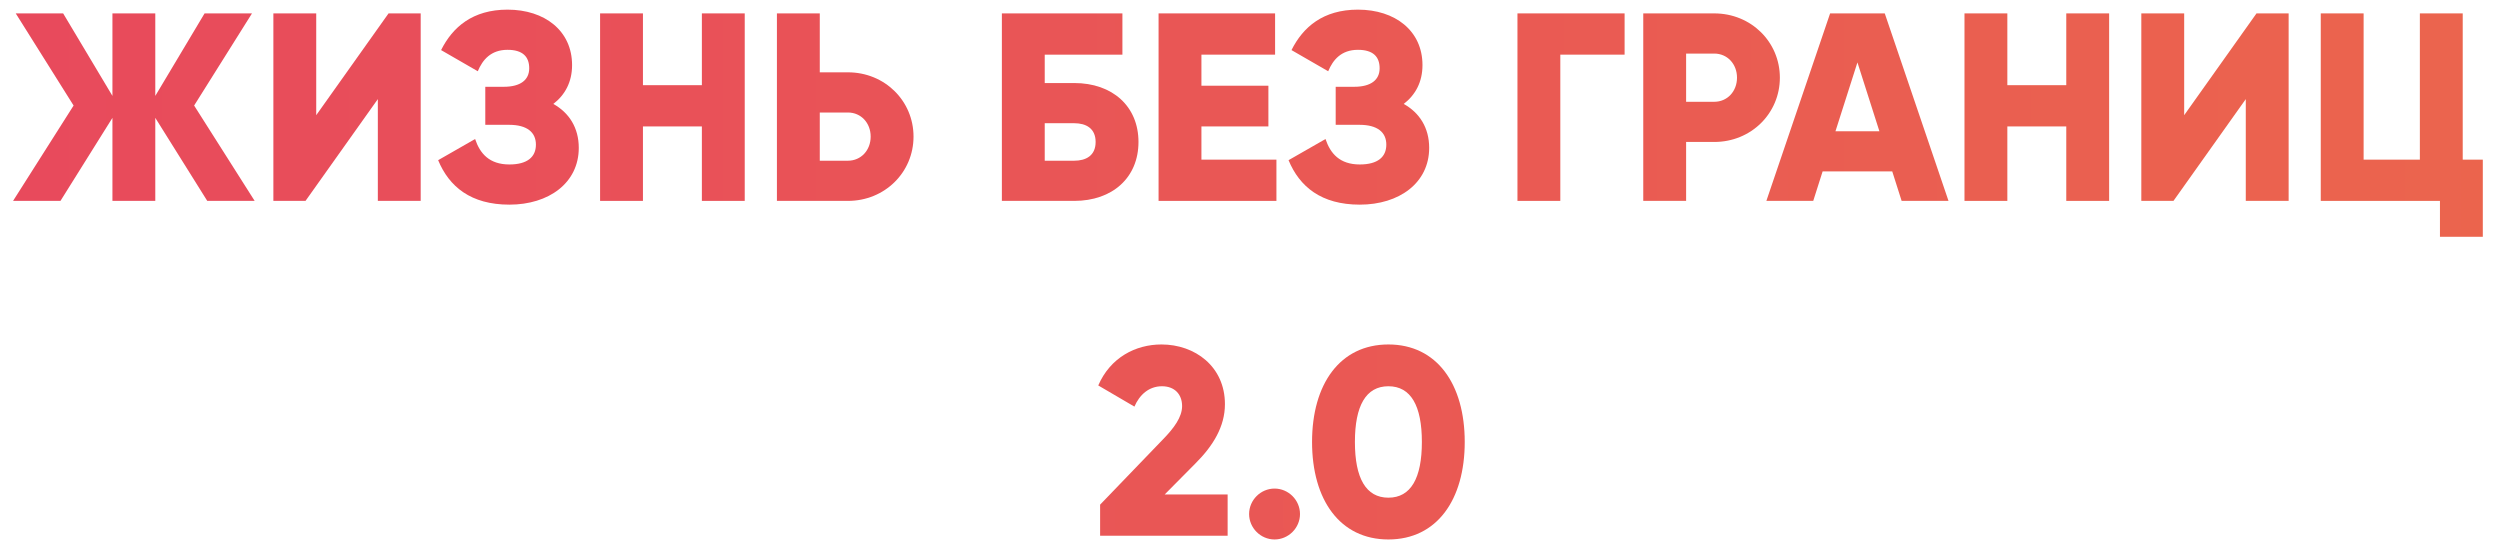 <?xml version="1.0" encoding="UTF-8"?> <svg xmlns="http://www.w3.org/2000/svg" width="112" height="25" viewBox="0 0 112 25" fill="none"> <path d="M11.409 9L8.697 4.728L11.289 0.6H9.165L6.957 4.296V0.6H5.037V4.296L2.829 0.6H0.705L3.297 4.728L0.585 9H2.709L5.037 5.28V9H6.957V5.28L9.285 9H11.409Z" fill="url(#paint0_linear_5_33)"></path> <path d="M16.927 9H18.847V0.6H17.407L14.167 5.16V0.6H12.247V9H13.687L16.927 4.44V9Z" fill="url(#paint1_linear_5_33)"></path> <path d="M24.789 4.656C25.317 4.248 25.629 3.672 25.629 2.916C25.629 1.38 24.405 0.432 22.737 0.432C21.177 0.432 20.277 1.212 19.761 2.244L21.405 3.192C21.621 2.676 21.993 2.232 22.737 2.232C23.421 2.232 23.709 2.544 23.709 3.06C23.709 3.576 23.325 3.888 22.569 3.888H21.741V5.592H22.809C23.613 5.592 24.009 5.928 24.009 6.48C24.009 7.032 23.625 7.368 22.821 7.368C21.921 7.368 21.501 6.876 21.285 6.228L19.629 7.176C20.121 8.364 21.093 9.168 22.821 9.168C24.585 9.168 25.929 8.196 25.929 6.624C25.929 5.724 25.497 5.052 24.789 4.656Z" fill="url(#paint2_linear_5_33)"></path> <path d="M31.444 0.6V3.816H28.804V0.6H26.884V9H28.804V5.664H31.444V9H33.364V0.6H31.444Z" fill="url(#paint3_linear_5_33)"></path> <path d="M37.986 3.24H36.726V0.6H34.806V9H37.986C39.642 9 40.926 7.716 40.926 6.12C40.926 4.524 39.642 3.24 37.986 3.24ZM37.986 7.2H36.726V5.04H37.986C38.574 5.04 39.006 5.508 39.006 6.12C39.006 6.732 38.574 7.2 37.986 7.2Z" fill="url(#paint4_linear_5_33)"></path> <path d="M48.124 3.72H46.804V2.448H50.284V0.6H44.884V9H48.124C49.84 9 51.004 7.956 51.004 6.36C51.004 4.764 49.84 3.72 48.124 3.72ZM48.124 7.2H46.804V5.52H48.124C48.652 5.52 49.084 5.748 49.084 6.36C49.084 6.972 48.652 7.2 48.124 7.2Z" fill="url(#paint5_linear_5_33)"></path> <path d="M53.824 7.152V5.664H56.824V3.84H53.824V2.448H57.124V0.6H51.904V9H57.184V7.152H53.824Z" fill="url(#paint6_linear_5_33)"></path> <path d="M62.887 4.656C63.415 4.248 63.727 3.672 63.727 2.916C63.727 1.38 62.503 0.432 60.835 0.432C59.275 0.432 58.375 1.212 57.859 2.244L59.503 3.192C59.719 2.676 60.091 2.232 60.835 2.232C61.519 2.232 61.807 2.544 61.807 3.06C61.807 3.576 61.423 3.888 60.667 3.888H59.839V5.592H60.907C61.711 5.592 62.107 5.928 62.107 6.48C62.107 7.032 61.723 7.368 60.919 7.368C60.019 7.368 59.599 6.876 59.383 6.228L57.727 7.176C58.219 8.364 59.191 9.168 60.919 9.168C62.683 9.168 64.027 8.196 64.027 6.624C64.027 5.724 63.595 5.052 62.887 4.656Z" fill="url(#paint7_linear_5_33)"></path> <path d="M72.782 0.6H67.982V9H69.902V2.448H72.782V0.6Z" fill="url(#paint8_linear_5_33)"></path> <path d="M76.798 0.6H73.618V9H75.538V6.36H76.798C78.454 6.36 79.738 5.076 79.738 3.48C79.738 1.884 78.454 0.6 76.798 0.6ZM76.798 4.56H75.538V2.4H76.798C77.386 2.4 77.818 2.868 77.818 3.48C77.818 4.092 77.386 4.56 76.798 4.56Z" fill="url(#paint9_linear_5_33)"></path> <path d="M85.193 9H87.293L84.437 0.6H81.989L79.133 9H81.233L81.653 7.68H84.773L85.193 9ZM82.229 5.88L83.213 2.796L84.197 5.88H82.229Z" fill="url(#paint10_linear_5_33)"></path> <path d="M92.569 0.6V3.816H89.929V0.6H88.009V9H89.929V5.664H92.569V9H94.489V0.6H92.569Z" fill="url(#paint11_linear_5_33)"></path> <path d="M100.611 9H102.531V0.6H101.091L97.851 5.16V0.6H95.931V9H97.371L100.611 4.44V9Z" fill="url(#paint12_linear_5_33)"></path> <path d="M110.33 7.152V0.6H108.41V7.152H105.89V0.6H103.97V9H109.31V10.608H111.23V7.152H110.33Z" fill="url(#paint13_linear_5_33)"></path> <path d="M49.285 24H54.998V22.152H52.178L53.569 20.748C54.337 19.98 54.877 19.116 54.877 18.108C54.877 16.416 53.533 15.432 52.033 15.432C50.87 15.432 49.742 16.02 49.202 17.268L50.822 18.216C51.05 17.688 51.469 17.304 52.057 17.304C52.621 17.304 52.958 17.664 52.958 18.192C52.958 18.684 52.597 19.176 52.105 19.68L49.285 22.608V24Z" fill="url(#paint14_linear_5_33)"></path> <path d="M57.1 24.168C57.724 24.168 58.24 23.652 58.24 23.028C58.24 22.404 57.724 21.888 57.1 21.888C56.476 21.888 55.96 22.404 55.96 23.028C55.96 23.652 56.476 24.168 57.1 24.168Z" fill="url(#paint15_linear_5_33)"></path> <path d="M62.2 24.168C64.372 24.168 65.62 22.392 65.62 19.8C65.62 17.208 64.372 15.432 62.2 15.432C60.028 15.432 58.78 17.208 58.78 19.8C58.78 22.392 60.028 24.168 62.2 24.168ZM62.2 22.296C61.192 22.296 60.7 21.42 60.7 19.8C60.7 18.18 61.192 17.304 62.2 17.304C63.208 17.304 63.7 18.18 63.7 19.8C63.7 21.42 63.208 22.296 62.2 22.296Z" fill="url(#paint16_linear_5_33)"></path> <defs> <linearGradient id="paint0_linear_5_33" x1="1" y1="5" x2="114" y2="5" gradientUnits="userSpaceOnUse"> <stop stop-color="#E84A5C"></stop> <stop offset="1" stop-color="#EB654D"></stop> </linearGradient> <linearGradient id="paint1_linear_5_33" x1="1" y1="5" x2="114" y2="5" gradientUnits="userSpaceOnUse"> <stop stop-color="#E84A5C"></stop> <stop offset="1" stop-color="#EB654D"></stop> </linearGradient> <linearGradient id="paint2_linear_5_33" x1="1" y1="5" x2="114" y2="5" gradientUnits="userSpaceOnUse"> <stop stop-color="#E84A5C"></stop> <stop offset="1" stop-color="#EB654D"></stop> </linearGradient> <linearGradient id="paint3_linear_5_33" x1="1" y1="5" x2="114" y2="5" gradientUnits="userSpaceOnUse"> <stop stop-color="#E84A5C"></stop> <stop offset="1" stop-color="#EB654D"></stop> </linearGradient> <linearGradient id="paint4_linear_5_33" x1="1" y1="5" x2="114" y2="5" gradientUnits="userSpaceOnUse"> <stop stop-color="#E84A5C"></stop> <stop offset="1" stop-color="#EB654D"></stop> </linearGradient> <linearGradient id="paint5_linear_5_33" x1="1" y1="5" x2="114" y2="5" gradientUnits="userSpaceOnUse"> <stop stop-color="#E84A5C"></stop> <stop offset="1" stop-color="#EB654D"></stop> </linearGradient> <linearGradient id="paint6_linear_5_33" x1="1" y1="5" x2="114" y2="5" gradientUnits="userSpaceOnUse"> <stop stop-color="#E84A5C"></stop> <stop offset="1" stop-color="#EB654D"></stop> </linearGradient> <linearGradient id="paint7_linear_5_33" x1="1" y1="5" x2="114" y2="5" gradientUnits="userSpaceOnUse"> <stop stop-color="#E84A5C"></stop> <stop offset="1" stop-color="#EB654D"></stop> </linearGradient> <linearGradient id="paint8_linear_5_33" x1="1" y1="5" x2="114" y2="5" gradientUnits="userSpaceOnUse"> <stop stop-color="#E84A5C"></stop> <stop offset="1" stop-color="#EB654D"></stop> </linearGradient> <linearGradient id="paint9_linear_5_33" x1="1" y1="5" x2="114" y2="5" gradientUnits="userSpaceOnUse"> <stop stop-color="#E84A5C"></stop> <stop offset="1" stop-color="#EB654D"></stop> </linearGradient> <linearGradient id="paint10_linear_5_33" x1="1" y1="5" x2="114" y2="5" gradientUnits="userSpaceOnUse"> <stop stop-color="#E84A5C"></stop> <stop offset="1" stop-color="#EB654D"></stop> </linearGradient> <linearGradient id="paint11_linear_5_33" x1="1" y1="5" x2="114" y2="5" gradientUnits="userSpaceOnUse"> <stop stop-color="#E84A5C"></stop> <stop offset="1" stop-color="#EB654D"></stop> </linearGradient> <linearGradient id="paint12_linear_5_33" x1="1" y1="5" x2="114" y2="5" gradientUnits="userSpaceOnUse"> <stop stop-color="#E84A5C"></stop> <stop offset="1" stop-color="#EB654D"></stop> </linearGradient> <linearGradient id="paint13_linear_5_33" x1="1" y1="5" x2="114" y2="5" gradientUnits="userSpaceOnUse"> <stop stop-color="#E84A5C"></stop> <stop offset="1" stop-color="#EB654D"></stop> </linearGradient> <linearGradient id="paint14_linear_5_33" x1="1" y1="5" x2="114" y2="5" gradientUnits="userSpaceOnUse"> <stop stop-color="#E84A5C"></stop> <stop offset="1" stop-color="#EB654D"></stop> </linearGradient> <linearGradient id="paint15_linear_5_33" x1="1" y1="5" x2="114" y2="5" gradientUnits="userSpaceOnUse"> <stop stop-color="#E84A5C"></stop> <stop offset="1" stop-color="#EB654D"></stop> </linearGradient> <linearGradient id="paint16_linear_5_33" x1="1" y1="5" x2="114" y2="5" gradientUnits="userSpaceOnUse"> <stop stop-color="#E84A5C"></stop> <stop offset="1" stop-color="#EB654D"></stop> </linearGradient> </defs> </svg> 